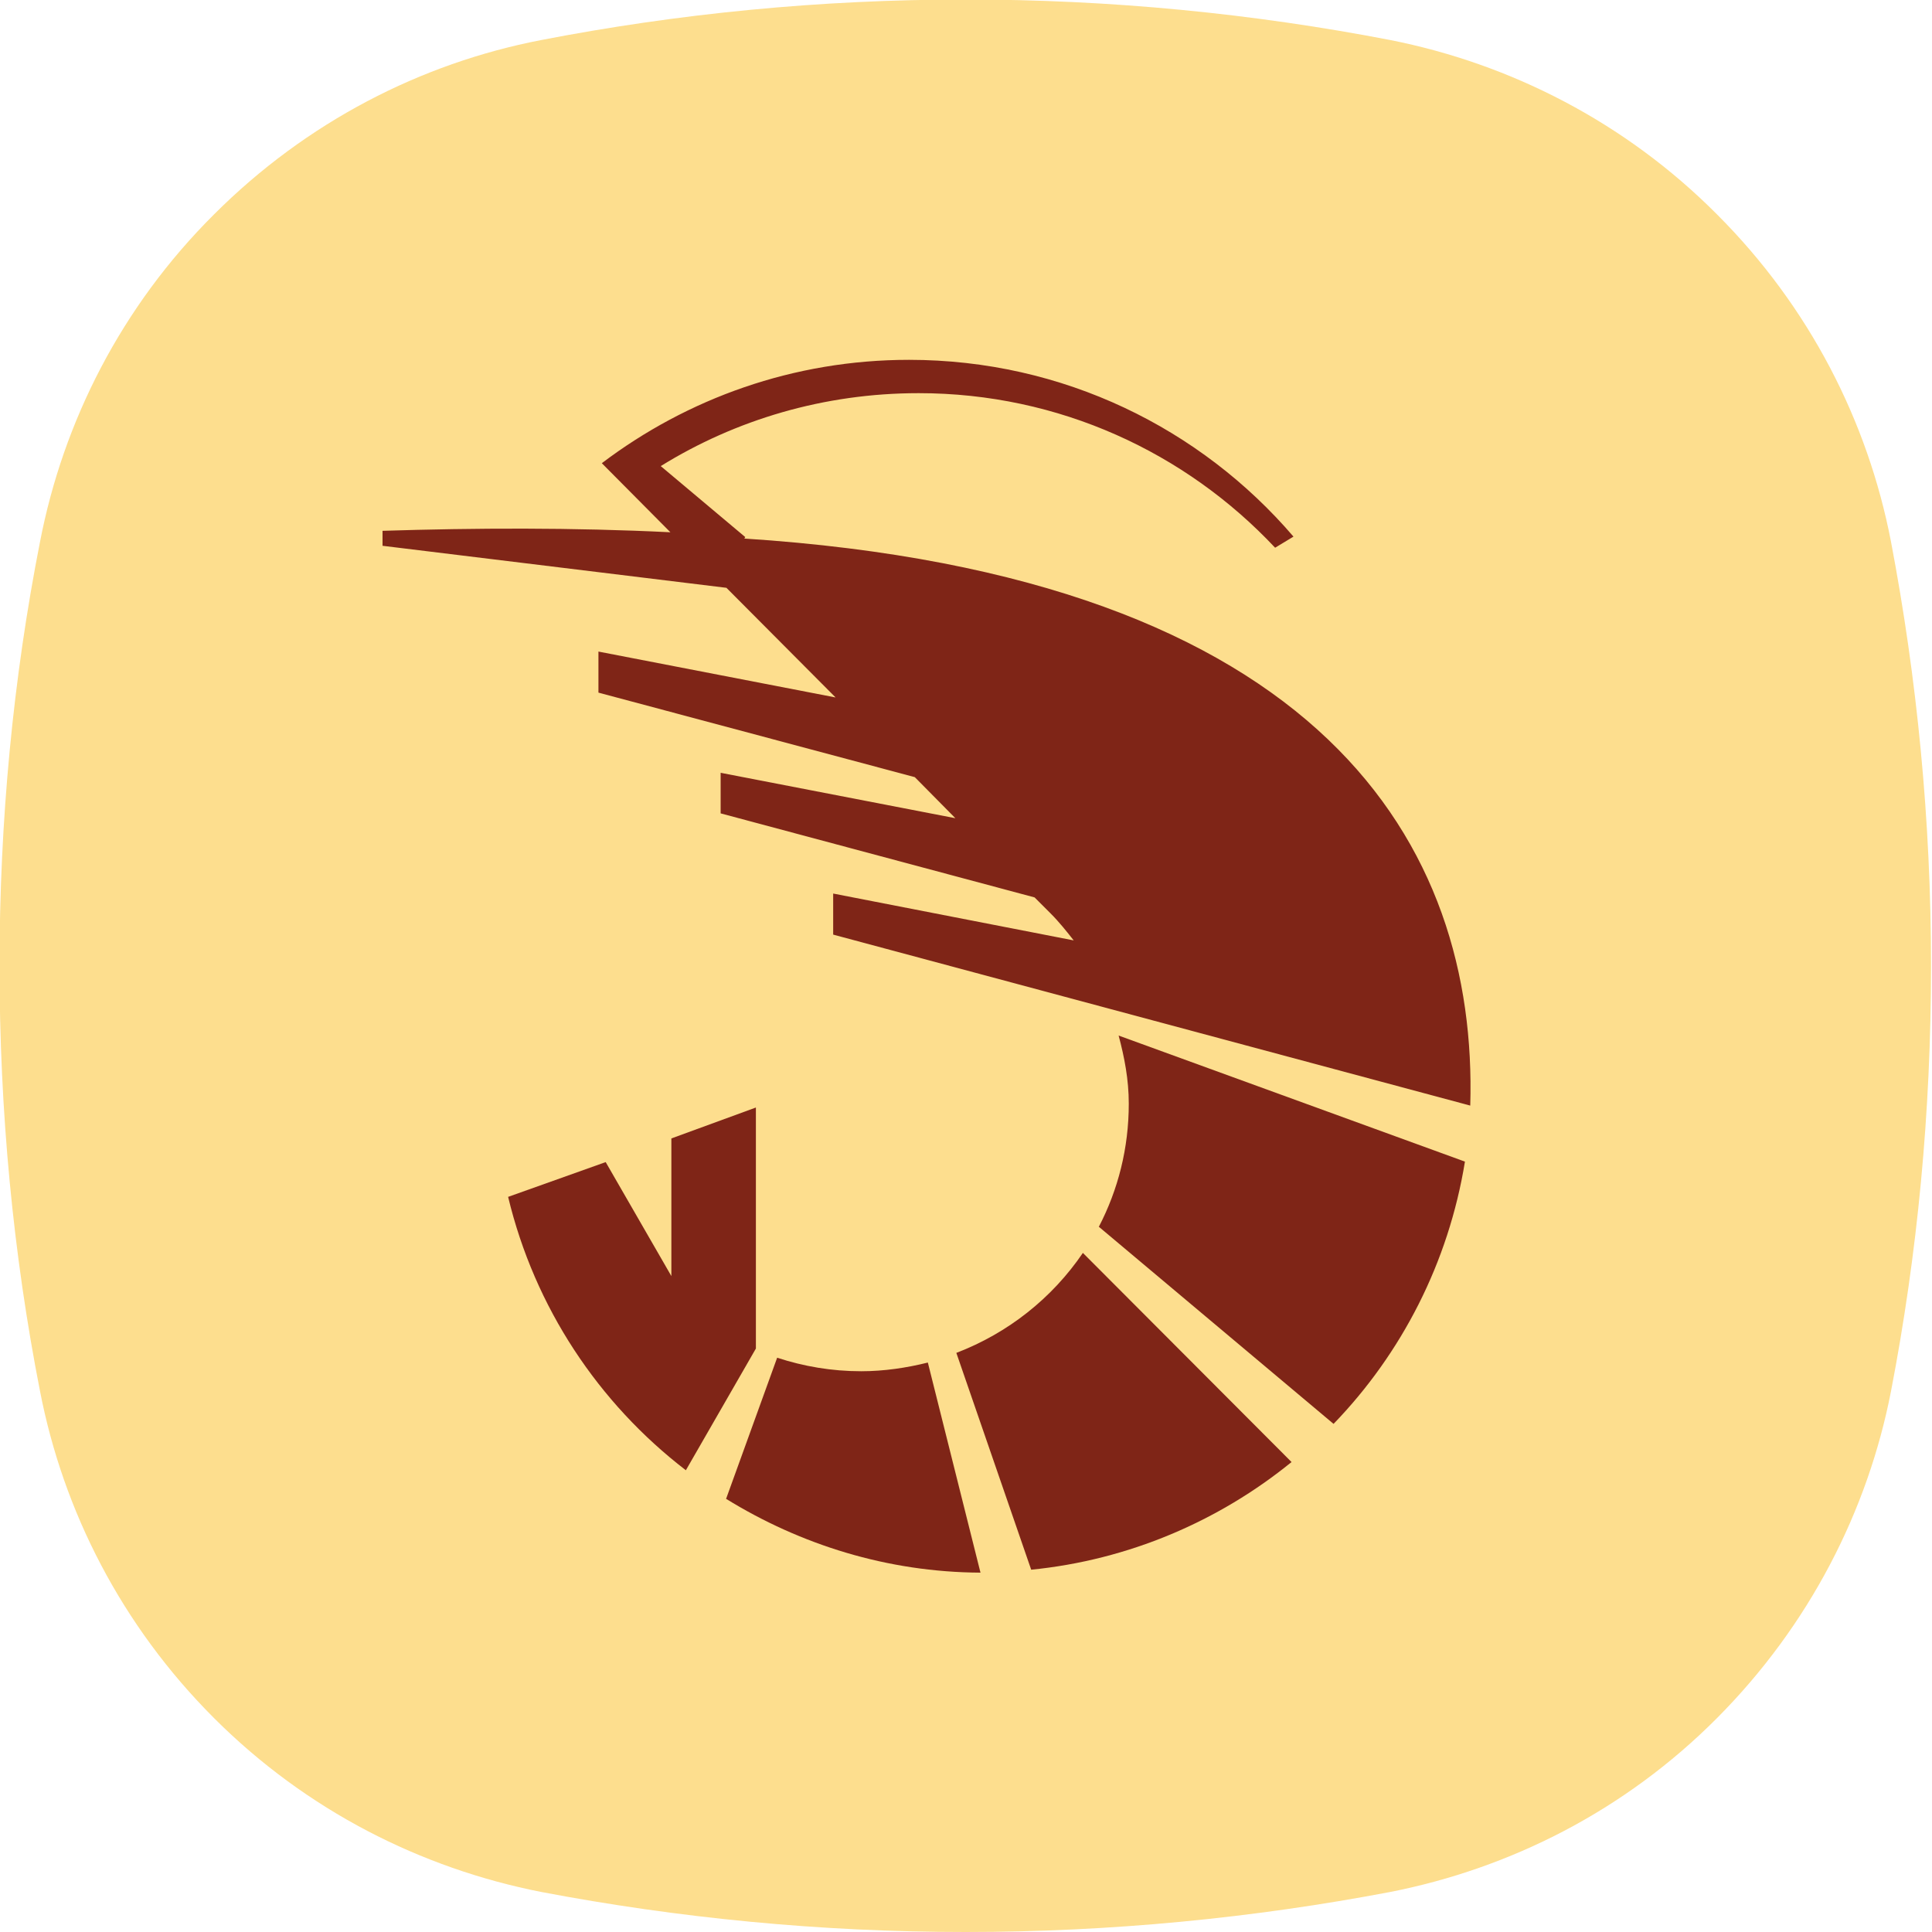 <?xml version="1.0" encoding="UTF-8"?><svg id="_レイヤー_2" xmlns="http://www.w3.org/2000/svg" viewBox="0 0 40 40"><defs><style>.cls-1{fill:#7f2517;}.cls-2{fill:#fdde8e;}</style></defs><g id="_レイヤー_1-2"><path class="cls-2" d="M4.43,35.57c1.92,1.92,4.29,3.11,6.77,3.6,2.84.54,5.78.83,8.79.83s5.96-.29,8.8-.83c2.48-.49,4.85-1.68,6.76-3.6,1.92-1.93,3.12-4.3,3.6-6.76.55-2.85.83-5.79.83-8.81s-.29-5.95-.83-8.79c-.48-2.48-1.68-4.85-3.6-6.77-1.91-1.92-4.29-3.12-6.76-3.61-2.85-.55-5.79-.84-8.8-.84s-5.95.29-8.79.84c-2.48.48-4.85,1.69-6.77,3.61-1.92,1.91-3.12,4.29-3.6,6.77-.56,2.84-.84,5.79-.84,8.79s.28,5.96.84,8.81c.48,2.47,1.68,4.84,3.6,6.76Z"/><path class="cls-1" d="M21.34,32.5c2.03-.2,3.9-1.01,5.4-2.23l-4.32-4.33c-.64.94-1.55,1.66-2.62,2.07l1.55,4.49Z"/><path class="cls-1" d="M15.65,27.93h0v-5l-1.75.64v2.85l-1.36-2.36-2.02.72c.55,2.29,1.87,4.27,3.68,5.66l1.45-2.52Z"/><path class="cls-1" d="M15.03,31.03c1.54.95,3.34,1.52,5.27,1.53l-1.09-4.35c-.44.11-.91.18-1.38.18-.61,0-1.19-.1-1.74-.28l-1.06,2.93Z"/><path class="cls-1" d="M22.74,25.39l4.87,4.09c1.41-1.46,2.38-3.34,2.72-5.43l-7.17-2.61c.12.45.21.91.21,1.41,0,.92-.22,1.78-.62,2.55Z"/><path class="cls-1" d="M15.41,11.15c12.02.78,15.19,6.39,15.03,11.74l-13.19-3.54v-.85l4.98.97c-.15-.19-.3-.38-.48-.56l-.33-.33-6.5-1.74v-.84l4.86.94-.84-.85-6.55-1.75v-.85l4.91.95-2.26-2.27-7.12-.87v-.31c1.91-.06,3.94-.07,5.96.03h0s0,0,0,0l-1.42-1.43c1.77-1.34,3.97-2.14,6.36-2.14,3.19,0,6.04,1.42,7.96,3.66l-.38.23c-1.85-1.97-4.47-3.2-7.38-3.2-1.96,0-3.79.55-5.34,1.51l1.75,1.47Z"/></g></svg>